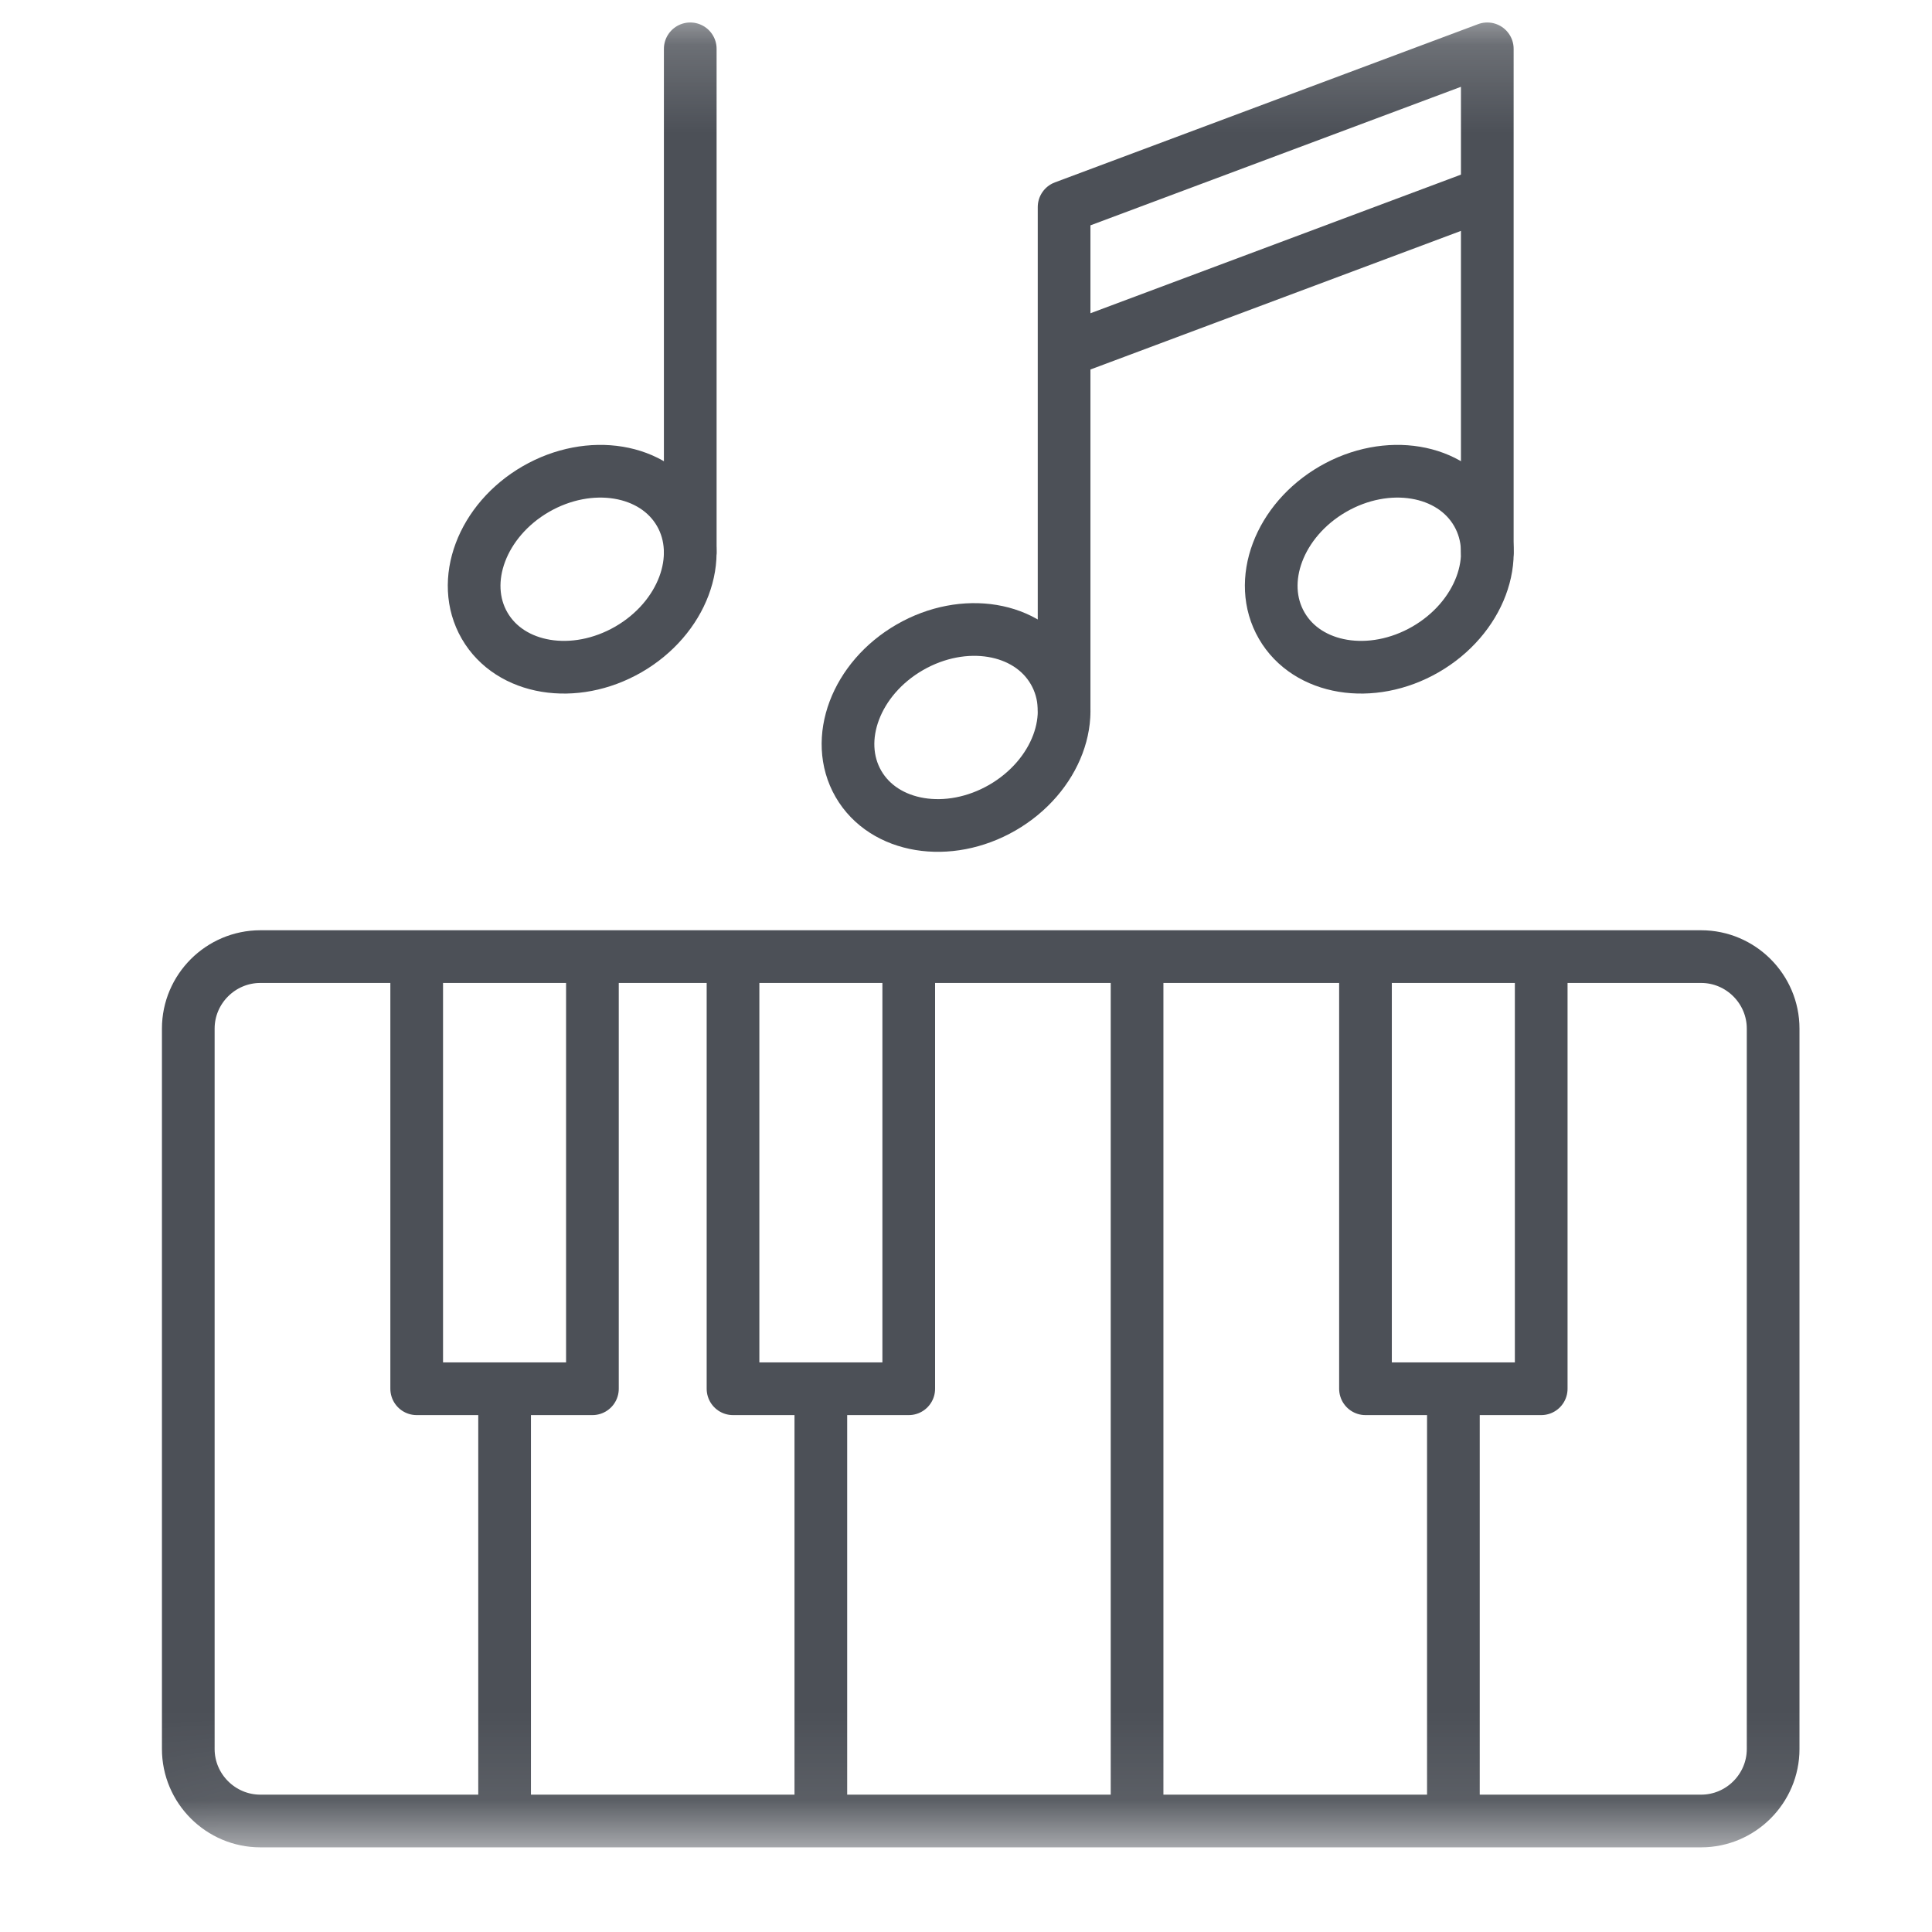 <svg width="22" height="22" viewBox="0 0 22 22" fill="none" xmlns="http://www.w3.org/2000/svg">
<mask id="mask0_7739_157" style="mask-type:luminance" maskUnits="userSpaceOnUse" x="0" y="0" width="22" height="22">
<path d="M21.368 20.846V0.446H0.968V20.846H21.368Z" fill="white" stroke="white" stroke-width="0.6"/>
</mask>
<g mask="url(#mask0_7739_157)">
<path d="M2.965 20.736H19.371C19.822 20.736 20.191 20.367 20.191 19.916V11.713C20.191 11.262 19.822 10.893 19.371 10.893H2.965C2.513 10.893 2.144 11.262 2.144 11.713V19.916C2.144 20.367 2.513 20.736 2.965 20.736Z" stroke="#4C5057" stroke-width="0.6" stroke-miterlimit="22.926" stroke-linecap="round" stroke-linejoin="round"/>
<path d="M6.746 11.098V15.814H4.745V11.098" stroke="#4C5057" stroke-width="0.6" stroke-miterlimit="22.926" stroke-linecap="round" stroke-linejoin="round"/>
<path d="M10.348 11.098V15.814H8.347V11.098" stroke="#4C5057" stroke-width="0.6" stroke-miterlimit="22.926" stroke-linecap="round" stroke-linejoin="round"/>
<path d="M17.55 11.098V15.814H15.549V11.098" stroke="#4C5057" stroke-width="0.6" stroke-miterlimit="22.926" stroke-linecap="round" stroke-linejoin="round"/>
<path d="M5.746 16.02V20.531" stroke="#4C5057" stroke-width="0.6" stroke-miterlimit="22.926" stroke-linecap="round" stroke-linejoin="round"/>
<path d="M9.347 16.02V20.531" stroke="#4C5057" stroke-width="0.6" stroke-miterlimit="22.926" stroke-linecap="round" stroke-linejoin="round"/>
<path d="M16.55 16.02V20.531" stroke="#4C5057" stroke-width="0.6" stroke-miterlimit="22.926" stroke-linecap="round" stroke-linejoin="round"/>
<path d="M12.948 11.098V20.531" stroke="#4C5057" stroke-width="0.6" stroke-miterlimit="22.926" stroke-linecap="round" stroke-linejoin="round"/>
<path d="M7.86 6.285V0.556" stroke="#4C5057" stroke-width="0.6" stroke-miterlimit="22.926" stroke-linecap="round" stroke-linejoin="round"/>
<path d="M6.102 5.569C6.716 5.215 7.45 5.336 7.741 5.84C8.032 6.344 7.77 7.04 7.156 7.395C6.542 7.749 5.809 7.628 5.518 7.124C5.227 6.62 5.488 5.924 6.102 5.569Z" stroke="#4C5057" stroke-width="0.6" stroke-miterlimit="22.926" stroke-linecap="round" stroke-linejoin="round"/>
<path d="M12.117 8.086V2.358L16.936 0.556V6.285" stroke="#4C5057" stroke-width="0.6" stroke-miterlimit="22.926" stroke-linecap="round" stroke-linejoin="round"/>
<path d="M10.36 7.371C10.974 7.017 11.707 7.138 11.998 7.642C12.29 8.146 12.028 8.842 11.414 9.197C10.8 9.551 10.066 9.43 9.775 8.926C9.484 8.421 9.746 7.725 10.36 7.371Z" stroke="#4C5057" stroke-width="0.6" stroke-miterlimit="22.926" stroke-linecap="round" stroke-linejoin="round"/>
<path d="M15.179 5.569C15.793 5.215 16.527 5.336 16.818 5.84C17.109 6.344 16.847 7.04 16.233 7.395C15.619 7.749 14.886 7.628 14.595 7.124C14.303 6.62 14.565 5.924 15.179 5.569Z" stroke="#4C5057" stroke-width="0.6" stroke-miterlimit="22.926" stroke-linecap="round" stroke-linejoin="round"/>
<path d="M12.295 3.933L16.759 2.263" stroke="#4C5057" stroke-width="0.6" stroke-miterlimit="22.926" stroke-linecap="round" stroke-linejoin="round"/>
</g>
</svg>
